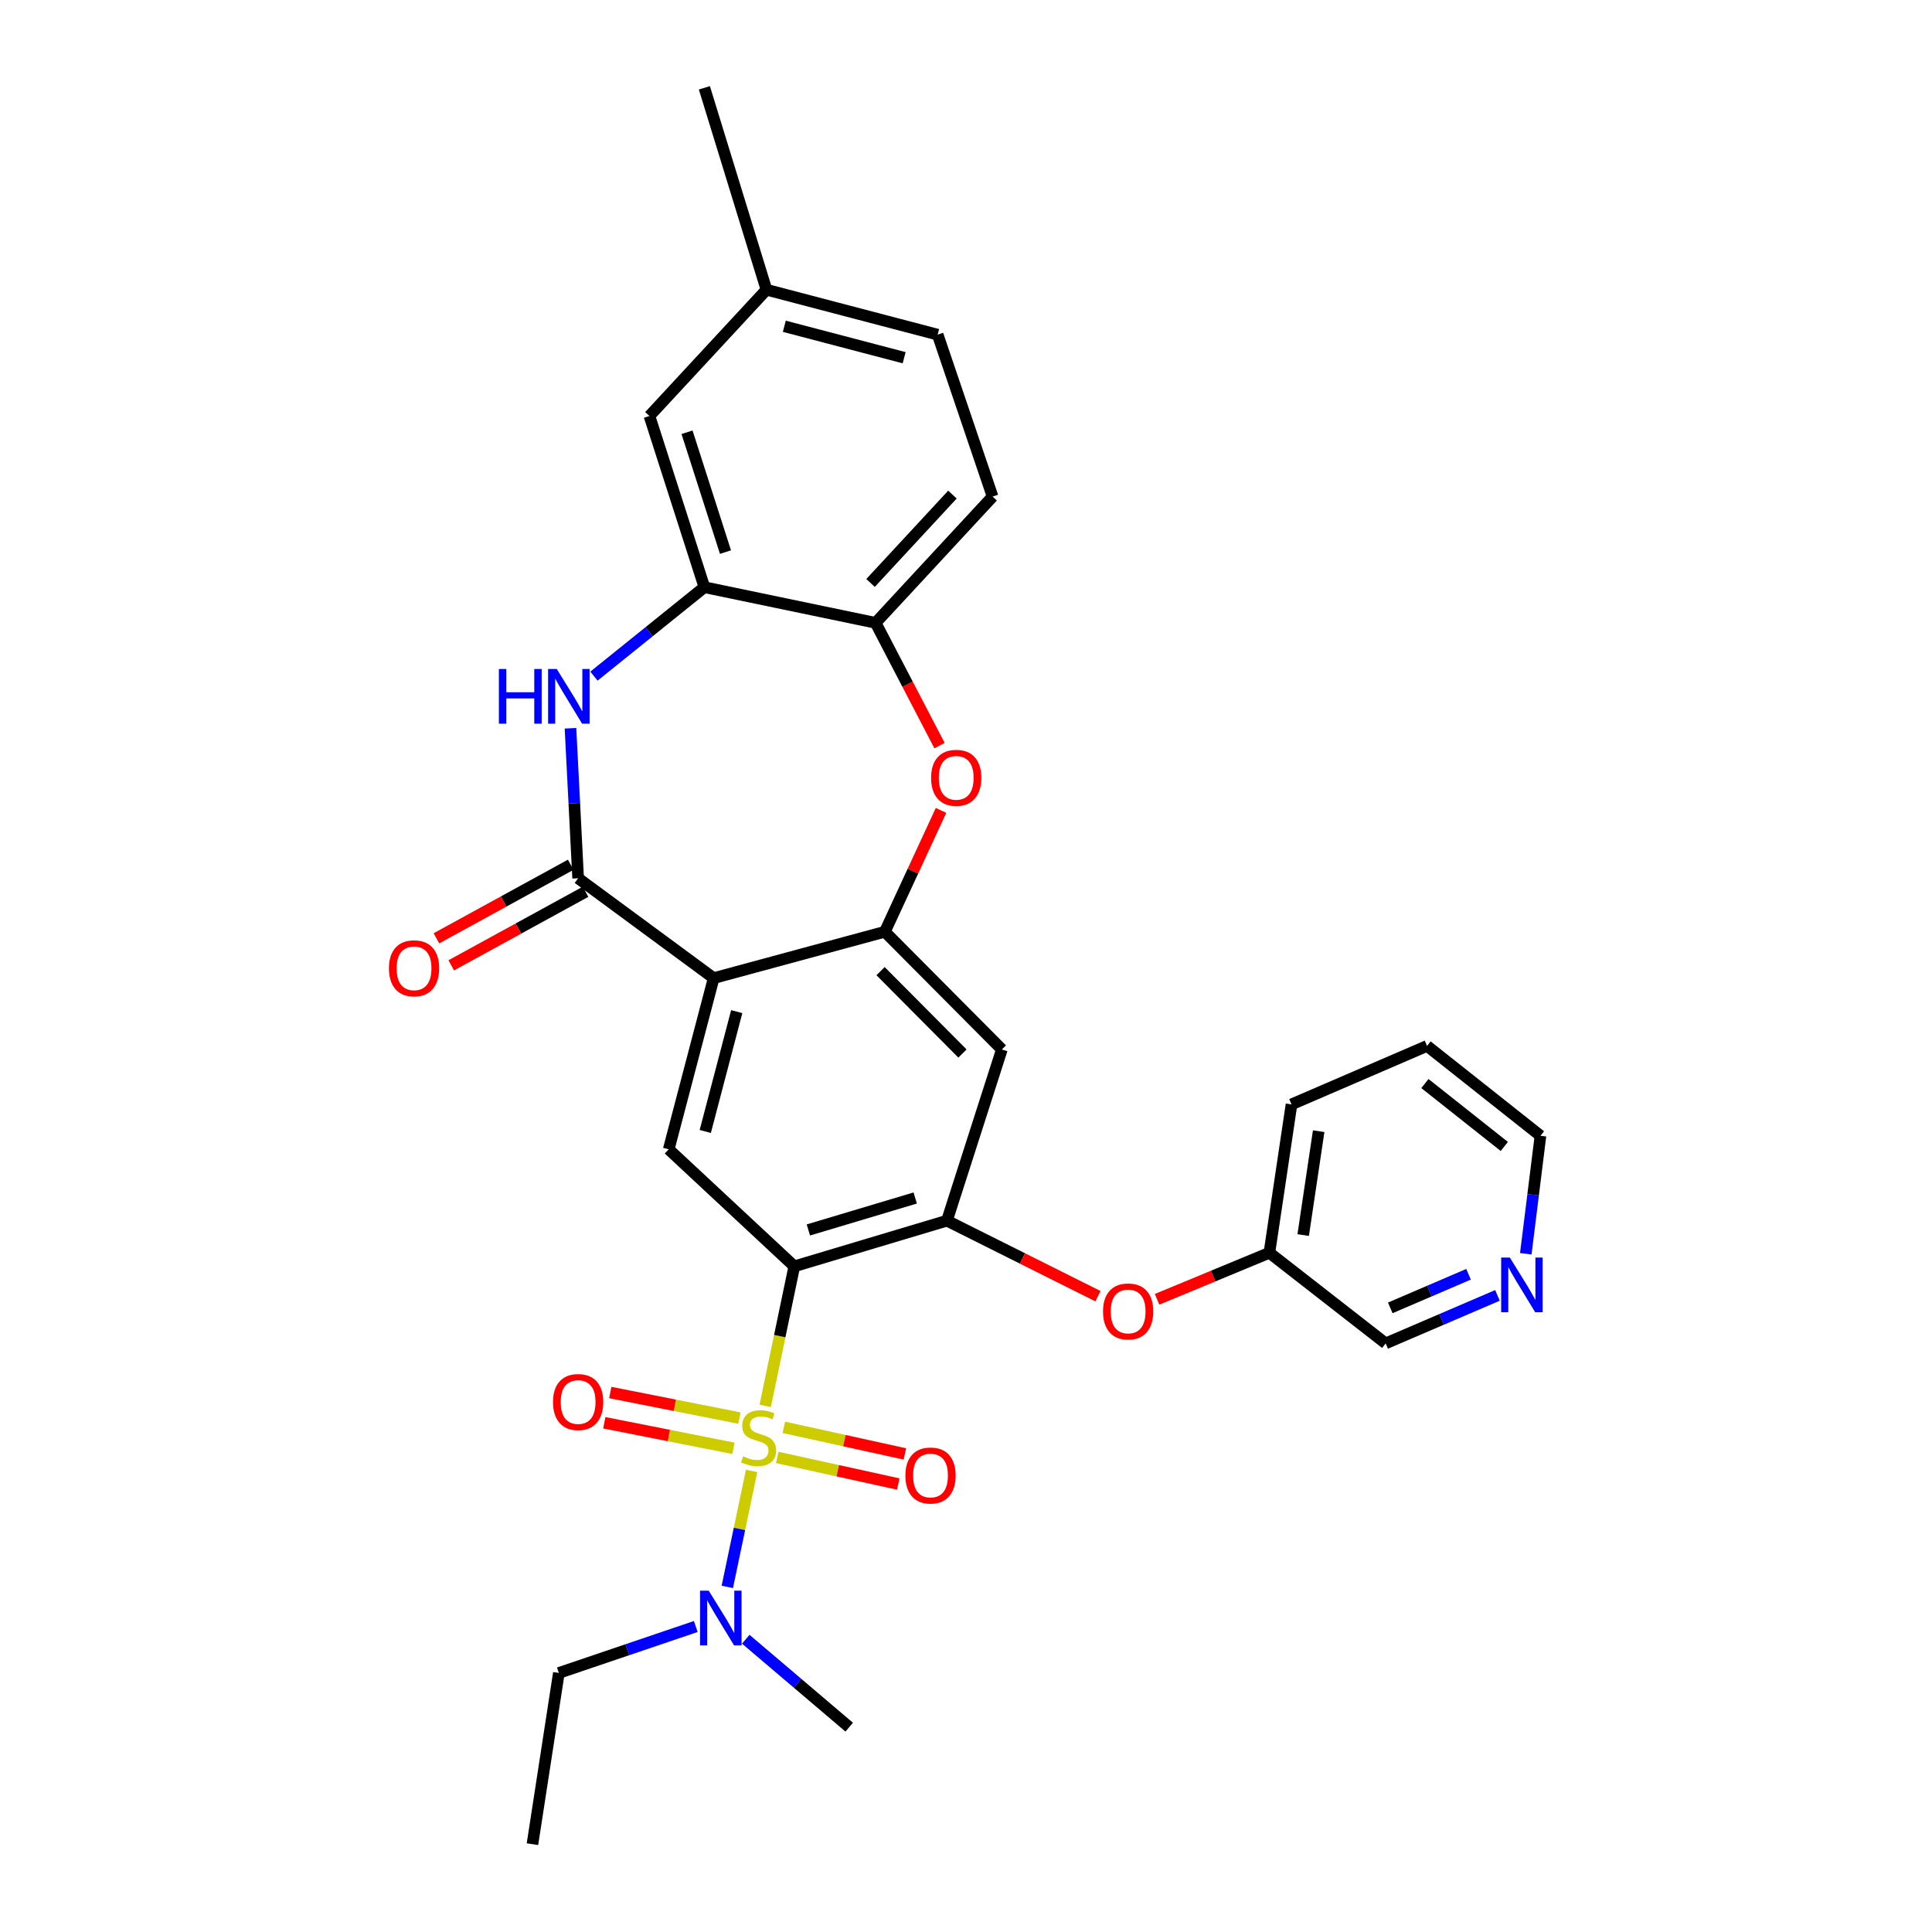 <?xml version='1.0' encoding='iso-8859-1'?>
<svg version='1.1' baseProfile='full'
              xmlns='http://www.w3.org/2000/svg'
                      xmlns:rdkit='http://www.rdkit.org/xml'
                      xmlns:xlink='http://www.w3.org/1999/xlink'
                  xml:space='preserve'
width='1000px' height='1000px' viewBox='0 0 1000 1000'>
<!-- END OF HEADER -->
<rect style='opacity:1.0;fill:#FFFFFF;stroke:none' width='1000' height='1000' x='0' y='0'> </rect>
<path class='bond-0' d='M 396.061,727.696 L 403.595,691.574' style='fill:none;fill-rule:evenodd;stroke:#CCCC00;stroke-width:6px;stroke-linecap:butt;stroke-linejoin:miter;stroke-opacity:1' />
<path class='bond-0' d='M 403.595,691.574 L 411.129,655.453' style='fill:none;fill-rule:evenodd;stroke:#000000;stroke-width:6px;stroke-linecap:butt;stroke-linejoin:miter;stroke-opacity:1' />
<path class='bond-11' d='M 389.028,761.345 L 382.743,791.361' style='fill:none;fill-rule:evenodd;stroke:#CCCC00;stroke-width:6px;stroke-linecap:butt;stroke-linejoin:miter;stroke-opacity:1' />
<path class='bond-11' d='M 382.743,791.361 L 376.458,821.377' style='fill:none;fill-rule:evenodd;stroke:#0000FF;stroke-width:6px;stroke-linecap:butt;stroke-linejoin:miter;stroke-opacity:1' />
<path class='bond-12' d='M 402.29,754.365 L 433.612,761.249' style='fill:none;fill-rule:evenodd;stroke:#CCCC00;stroke-width:6px;stroke-linecap:butt;stroke-linejoin:miter;stroke-opacity:1' />
<path class='bond-12' d='M 433.612,761.249 L 464.934,768.133' style='fill:none;fill-rule:evenodd;stroke:#FF0000;stroke-width:6px;stroke-linecap:butt;stroke-linejoin:miter;stroke-opacity:1' />
<path class='bond-12' d='M 405.714,738.786 L 437.036,745.669' style='fill:none;fill-rule:evenodd;stroke:#CCCC00;stroke-width:6px;stroke-linecap:butt;stroke-linejoin:miter;stroke-opacity:1' />
<path class='bond-12' d='M 437.036,745.669 L 468.358,752.553' style='fill:none;fill-rule:evenodd;stroke:#FF0000;stroke-width:6px;stroke-linecap:butt;stroke-linejoin:miter;stroke-opacity:1' />
<path class='bond-13' d='M 382.73,733.989 L 349.303,727.38' style='fill:none;fill-rule:evenodd;stroke:#CCCC00;stroke-width:6px;stroke-linecap:butt;stroke-linejoin:miter;stroke-opacity:1' />
<path class='bond-13' d='M 349.303,727.38 L 315.876,720.77' style='fill:none;fill-rule:evenodd;stroke:#FF0000;stroke-width:6px;stroke-linecap:butt;stroke-linejoin:miter;stroke-opacity:1' />
<path class='bond-13' d='M 379.636,749.637 L 346.209,743.028' style='fill:none;fill-rule:evenodd;stroke:#CCCC00;stroke-width:6px;stroke-linecap:butt;stroke-linejoin:miter;stroke-opacity:1' />
<path class='bond-13' d='M 346.209,743.028 L 312.782,736.419' style='fill:none;fill-rule:evenodd;stroke:#FF0000;stroke-width:6px;stroke-linecap:butt;stroke-linejoin:miter;stroke-opacity:1' />
<path class='bond-5' d='M 411.129,655.453 L 490.132,631.818' style='fill:none;fill-rule:evenodd;stroke:#000000;stroke-width:6px;stroke-linecap:butt;stroke-linejoin:miter;stroke-opacity:1' />
<path class='bond-5' d='M 418.408,636.626 L 473.71,620.082' style='fill:none;fill-rule:evenodd;stroke:#000000;stroke-width:6px;stroke-linecap:butt;stroke-linejoin:miter;stroke-opacity:1' />
<path class='bond-6' d='M 411.129,655.453 L 346.128,594.883' style='fill:none;fill-rule:evenodd;stroke:#000000;stroke-width:6px;stroke-linecap:butt;stroke-linejoin:miter;stroke-opacity:1' />
<path class='bond-1' d='M 369.39,506.274 L 346.128,594.883' style='fill:none;fill-rule:evenodd;stroke:#000000;stroke-width:6px;stroke-linecap:butt;stroke-linejoin:miter;stroke-opacity:1' />
<path class='bond-1' d='M 381.33,523.616 L 365.046,585.642' style='fill:none;fill-rule:evenodd;stroke:#000000;stroke-width:6px;stroke-linecap:butt;stroke-linejoin:miter;stroke-opacity:1' />
<path class='bond-2' d='M 369.39,506.274 L 299.241,454.592' style='fill:none;fill-rule:evenodd;stroke:#000000;stroke-width:6px;stroke-linecap:butt;stroke-linejoin:miter;stroke-opacity:1' />
<path class='bond-3' d='M 369.39,506.274 L 457.999,482.277' style='fill:none;fill-rule:evenodd;stroke:#000000;stroke-width:6px;stroke-linecap:butt;stroke-linejoin:miter;stroke-opacity:1' />
<path class='bond-4' d='M 299.241,454.592 L 297.261,415.769' style='fill:none;fill-rule:evenodd;stroke:#000000;stroke-width:6px;stroke-linecap:butt;stroke-linejoin:miter;stroke-opacity:1' />
<path class='bond-4' d='M 297.261,415.769 L 295.28,376.945' style='fill:none;fill-rule:evenodd;stroke:#0000FF;stroke-width:6px;stroke-linecap:butt;stroke-linejoin:miter;stroke-opacity:1' />
<path class='bond-15' d='M 295.41,447.597 L 260.655,466.632' style='fill:none;fill-rule:evenodd;stroke:#000000;stroke-width:6px;stroke-linecap:butt;stroke-linejoin:miter;stroke-opacity:1' />
<path class='bond-15' d='M 260.655,466.632 L 225.9,485.667' style='fill:none;fill-rule:evenodd;stroke:#FF0000;stroke-width:6px;stroke-linecap:butt;stroke-linejoin:miter;stroke-opacity:1' />
<path class='bond-15' d='M 303.072,461.588 L 268.317,480.622' style='fill:none;fill-rule:evenodd;stroke:#000000;stroke-width:6px;stroke-linecap:butt;stroke-linejoin:miter;stroke-opacity:1' />
<path class='bond-15' d='M 268.317,480.622 L 233.562,499.657' style='fill:none;fill-rule:evenodd;stroke:#FF0000;stroke-width:6px;stroke-linecap:butt;stroke-linejoin:miter;stroke-opacity:1' />
<path class='bond-7' d='M 457.999,482.277 L 472.541,450.873' style='fill:none;fill-rule:evenodd;stroke:#000000;stroke-width:6px;stroke-linecap:butt;stroke-linejoin:miter;stroke-opacity:1' />
<path class='bond-7' d='M 472.541,450.873 L 487.082,419.469' style='fill:none;fill-rule:evenodd;stroke:#FF0000;stroke-width:6px;stroke-linecap:butt;stroke-linejoin:miter;stroke-opacity:1' />
<path class='bond-30' d='M 457.999,482.277 L 518.569,543.192' style='fill:none;fill-rule:evenodd;stroke:#000000;stroke-width:6px;stroke-linecap:butt;stroke-linejoin:miter;stroke-opacity:1' />
<path class='bond-30' d='M 455.773,502.661 L 498.172,545.302' style='fill:none;fill-rule:evenodd;stroke:#000000;stroke-width:6px;stroke-linecap:butt;stroke-linejoin:miter;stroke-opacity:1' />
<path class='bond-8' d='M 307.43,349.965 L 336.009,326.949' style='fill:none;fill-rule:evenodd;stroke:#0000FF;stroke-width:6px;stroke-linecap:butt;stroke-linejoin:miter;stroke-opacity:1' />
<path class='bond-8' d='M 336.009,326.949 L 364.587,303.934' style='fill:none;fill-rule:evenodd;stroke:#000000;stroke-width:6px;stroke-linecap:butt;stroke-linejoin:miter;stroke-opacity:1' />
<path class='bond-9' d='M 490.132,631.818 L 518.569,543.192' style='fill:none;fill-rule:evenodd;stroke:#000000;stroke-width:6px;stroke-linecap:butt;stroke-linejoin:miter;stroke-opacity:1' />
<path class='bond-14' d='M 490.132,631.818 L 529.217,651.365' style='fill:none;fill-rule:evenodd;stroke:#000000;stroke-width:6px;stroke-linecap:butt;stroke-linejoin:miter;stroke-opacity:1' />
<path class='bond-14' d='M 529.217,651.365 L 568.303,670.911' style='fill:none;fill-rule:evenodd;stroke:#FF0000;stroke-width:6px;stroke-linecap:butt;stroke-linejoin:miter;stroke-opacity:1' />
<path class='bond-10' d='M 486.303,385.933 L 469.758,354.159' style='fill:none;fill-rule:evenodd;stroke:#FF0000;stroke-width:6px;stroke-linecap:butt;stroke-linejoin:miter;stroke-opacity:1' />
<path class='bond-10' d='M 469.758,354.159 L 453.214,322.384' style='fill:none;fill-rule:evenodd;stroke:#000000;stroke-width:6px;stroke-linecap:butt;stroke-linejoin:miter;stroke-opacity:1' />
<path class='bond-16' d='M 364.587,303.934 L 336.15,215.316' style='fill:none;fill-rule:evenodd;stroke:#000000;stroke-width:6px;stroke-linecap:butt;stroke-linejoin:miter;stroke-opacity:1' />
<path class='bond-16' d='M 375.51,285.767 L 355.604,223.735' style='fill:none;fill-rule:evenodd;stroke:#000000;stroke-width:6px;stroke-linecap:butt;stroke-linejoin:miter;stroke-opacity:1' />
<path class='bond-31' d='M 364.587,303.934 L 453.214,322.384' style='fill:none;fill-rule:evenodd;stroke:#000000;stroke-width:6px;stroke-linecap:butt;stroke-linejoin:miter;stroke-opacity:1' />
<path class='bond-18' d='M 453.214,322.384 L 513.766,257.038' style='fill:none;fill-rule:evenodd;stroke:#000000;stroke-width:6px;stroke-linecap:butt;stroke-linejoin:miter;stroke-opacity:1' />
<path class='bond-18' d='M 450.596,301.74 L 492.983,255.998' style='fill:none;fill-rule:evenodd;stroke:#000000;stroke-width:6px;stroke-linecap:butt;stroke-linejoin:miter;stroke-opacity:1' />
<path class='bond-23' d='M 360.133,841.876 L 324.698,853.898' style='fill:none;fill-rule:evenodd;stroke:#0000FF;stroke-width:6px;stroke-linecap:butt;stroke-linejoin:miter;stroke-opacity:1' />
<path class='bond-23' d='M 324.698,853.898 L 289.263,865.919' style='fill:none;fill-rule:evenodd;stroke:#000000;stroke-width:6px;stroke-linecap:butt;stroke-linejoin:miter;stroke-opacity:1' />
<path class='bond-24' d='M 386.007,848.464 L 412.778,871.22' style='fill:none;fill-rule:evenodd;stroke:#0000FF;stroke-width:6px;stroke-linecap:butt;stroke-linejoin:miter;stroke-opacity:1' />
<path class='bond-24' d='M 412.778,871.22 L 439.549,893.975' style='fill:none;fill-rule:evenodd;stroke:#000000;stroke-width:6px;stroke-linecap:butt;stroke-linejoin:miter;stroke-opacity:1' />
<path class='bond-20' d='M 598.903,672.518 L 627.968,660.476' style='fill:none;fill-rule:evenodd;stroke:#FF0000;stroke-width:6px;stroke-linecap:butt;stroke-linejoin:miter;stroke-opacity:1' />
<path class='bond-20' d='M 627.968,660.476 L 657.034,648.434' style='fill:none;fill-rule:evenodd;stroke:#000000;stroke-width:6px;stroke-linecap:butt;stroke-linejoin:miter;stroke-opacity:1' />
<path class='bond-19' d='M 336.15,215.316 L 396.72,149.961' style='fill:none;fill-rule:evenodd;stroke:#000000;stroke-width:6px;stroke-linecap:butt;stroke-linejoin:miter;stroke-opacity:1' />
<path class='bond-17' d='M 775.086,670.494 L 746.15,682.917' style='fill:none;fill-rule:evenodd;stroke:#0000FF;stroke-width:6px;stroke-linecap:butt;stroke-linejoin:miter;stroke-opacity:1' />
<path class='bond-17' d='M 746.15,682.917 L 717.214,695.339' style='fill:none;fill-rule:evenodd;stroke:#000000;stroke-width:6px;stroke-linecap:butt;stroke-linejoin:miter;stroke-opacity:1' />
<path class='bond-17' d='M 760.112,659.563 L 739.857,668.259' style='fill:none;fill-rule:evenodd;stroke:#0000FF;stroke-width:6px;stroke-linecap:butt;stroke-linejoin:miter;stroke-opacity:1' />
<path class='bond-17' d='M 739.857,668.259 L 719.602,676.955' style='fill:none;fill-rule:evenodd;stroke:#000000;stroke-width:6px;stroke-linecap:butt;stroke-linejoin:miter;stroke-opacity:1' />
<path class='bond-32' d='M 789.747,648.955 L 793.545,618.418' style='fill:none;fill-rule:evenodd;stroke:#0000FF;stroke-width:6px;stroke-linecap:butt;stroke-linejoin:miter;stroke-opacity:1' />
<path class='bond-32' d='M 793.545,618.418 L 797.342,587.882' style='fill:none;fill-rule:evenodd;stroke:#000000;stroke-width:6px;stroke-linecap:butt;stroke-linejoin:miter;stroke-opacity:1' />
<path class='bond-21' d='M 513.766,257.038 L 485.329,173.214' style='fill:none;fill-rule:evenodd;stroke:#000000;stroke-width:6px;stroke-linecap:butt;stroke-linejoin:miter;stroke-opacity:1' />
<path class='bond-26' d='M 396.72,149.961 L 364.587,45.455' style='fill:none;fill-rule:evenodd;stroke:#000000;stroke-width:6px;stroke-linecap:butt;stroke-linejoin:miter;stroke-opacity:1' />
<path class='bond-33' d='M 396.72,149.961 L 485.329,173.214' style='fill:none;fill-rule:evenodd;stroke:#000000;stroke-width:6px;stroke-linecap:butt;stroke-linejoin:miter;stroke-opacity:1' />
<path class='bond-33' d='M 405.962,168.878 L 467.989,185.155' style='fill:none;fill-rule:evenodd;stroke:#000000;stroke-width:6px;stroke-linecap:butt;stroke-linejoin:miter;stroke-opacity:1' />
<path class='bond-22' d='M 657.034,648.434 L 717.214,695.339' style='fill:none;fill-rule:evenodd;stroke:#000000;stroke-width:6px;stroke-linecap:butt;stroke-linejoin:miter;stroke-opacity:1' />
<path class='bond-27' d='M 657.034,648.434 L 668.483,571.629' style='fill:none;fill-rule:evenodd;stroke:#000000;stroke-width:6px;stroke-linecap:butt;stroke-linejoin:miter;stroke-opacity:1' />
<path class='bond-27' d='M 674.528,639.265 L 682.543,585.502' style='fill:none;fill-rule:evenodd;stroke:#000000;stroke-width:6px;stroke-linecap:butt;stroke-linejoin:miter;stroke-opacity:1' />
<path class='bond-28' d='M 289.263,865.919 L 275.598,954.545' style='fill:none;fill-rule:evenodd;stroke:#000000;stroke-width:6px;stroke-linecap:butt;stroke-linejoin:miter;stroke-opacity:1' />
<path class='bond-25' d='M 797.342,587.882 L 738.633,541.367' style='fill:none;fill-rule:evenodd;stroke:#000000;stroke-width:6px;stroke-linecap:butt;stroke-linejoin:miter;stroke-opacity:1' />
<path class='bond-25' d='M 778.63,593.407 L 737.533,560.846' style='fill:none;fill-rule:evenodd;stroke:#000000;stroke-width:6px;stroke-linecap:butt;stroke-linejoin:miter;stroke-opacity:1' />
<path class='bond-29' d='M 668.483,571.629 L 738.633,541.367' style='fill:none;fill-rule:evenodd;stroke:#000000;stroke-width:6px;stroke-linecap:butt;stroke-linejoin:miter;stroke-opacity:1' />
<path  class='atom-0' d='M 384.644 753.799
Q 384.964 753.919, 386.284 754.479
Q 387.604 755.039, 389.044 755.399
Q 390.524 755.719, 391.964 755.719
Q 394.644 755.719, 396.204 754.439
Q 397.764 753.119, 397.764 750.839
Q 397.764 749.279, 396.964 748.319
Q 396.204 747.359, 395.004 746.839
Q 393.804 746.319, 391.804 745.719
Q 389.284 744.959, 387.764 744.239
Q 386.284 743.519, 385.204 741.999
Q 384.164 740.479, 384.164 737.919
Q 384.164 734.359, 386.564 732.159
Q 389.004 729.959, 393.804 729.959
Q 397.084 729.959, 400.804 731.519
L 399.884 734.599
Q 396.484 733.199, 393.924 733.199
Q 391.164 733.199, 389.644 734.359
Q 388.124 735.479, 388.164 737.439
Q 388.164 738.959, 388.924 739.879
Q 389.724 740.799, 390.844 741.319
Q 392.004 741.839, 393.924 742.439
Q 396.484 743.239, 398.004 744.039
Q 399.524 744.839, 400.604 746.479
Q 401.724 748.079, 401.724 750.839
Q 401.724 754.759, 399.084 756.879
Q 396.484 758.959, 392.124 758.959
Q 389.604 758.959, 387.684 758.399
Q 385.804 757.879, 383.564 756.959
L 384.644 753.799
' fill='#CCCC00'/>
<path  class='atom-5' d='M 258.218 346.268
L 262.058 346.268
L 262.058 358.308
L 276.538 358.308
L 276.538 346.268
L 280.378 346.268
L 280.378 374.588
L 276.538 374.588
L 276.538 361.508
L 262.058 361.508
L 262.058 374.588
L 258.218 374.588
L 258.218 346.268
' fill='#0000FF'/>
<path  class='atom-5' d='M 288.178 346.268
L 297.458 361.268
Q 298.378 362.748, 299.858 365.428
Q 301.338 368.108, 301.418 368.268
L 301.418 346.268
L 305.178 346.268
L 305.178 374.588
L 301.298 374.588
L 291.338 358.188
Q 290.178 356.268, 288.938 354.068
Q 287.738 351.868, 287.378 351.188
L 287.378 374.588
L 283.698 374.588
L 283.698 346.268
L 288.178 346.268
' fill='#0000FF'/>
<path  class='atom-8' d='M 481.935 402.592
Q 481.935 395.792, 485.295 391.992
Q 488.655 388.192, 494.935 388.192
Q 501.215 388.192, 504.575 391.992
Q 507.935 395.792, 507.935 402.592
Q 507.935 409.472, 504.535 413.392
Q 501.135 417.272, 494.935 417.272
Q 488.695 417.272, 485.295 413.392
Q 481.935 409.512, 481.935 402.592
M 494.935 414.072
Q 499.255 414.072, 501.575 411.192
Q 503.935 408.272, 503.935 402.592
Q 503.935 397.032, 501.575 394.232
Q 499.255 391.392, 494.935 391.392
Q 490.615 391.392, 488.255 394.192
Q 485.935 396.992, 485.935 402.592
Q 485.935 408.312, 488.255 411.192
Q 490.615 414.072, 494.935 414.072
' fill='#FF0000'/>
<path  class='atom-12' d='M 366.826 823.322
L 376.106 838.322
Q 377.026 839.802, 378.506 842.482
Q 379.986 845.162, 380.066 845.322
L 380.066 823.322
L 383.826 823.322
L 383.826 851.642
L 379.946 851.642
L 369.986 835.242
Q 368.826 833.322, 367.586 831.122
Q 366.386 828.922, 366.026 828.242
L 366.026 851.642
L 362.346 851.642
L 362.346 823.322
L 366.826 823.322
' fill='#0000FF'/>
<path  class='atom-13' d='M 468.633 763.717
Q 468.633 756.917, 471.993 753.117
Q 475.353 749.317, 481.633 749.317
Q 487.913 749.317, 491.273 753.117
Q 494.633 756.917, 494.633 763.717
Q 494.633 770.597, 491.233 774.517
Q 487.833 778.397, 481.633 778.397
Q 475.393 778.397, 471.993 774.517
Q 468.633 770.637, 468.633 763.717
M 481.633 775.197
Q 485.953 775.197, 488.273 772.317
Q 490.633 769.397, 490.633 763.717
Q 490.633 758.157, 488.273 755.357
Q 485.953 752.517, 481.633 752.517
Q 477.313 752.517, 474.953 755.317
Q 472.633 758.117, 472.633 763.717
Q 472.633 769.437, 474.953 772.317
Q 477.313 775.197, 481.633 775.197
' fill='#FF0000'/>
<path  class='atom-14' d='M 286.241 725.691
Q 286.241 718.891, 289.601 715.091
Q 292.961 711.291, 299.241 711.291
Q 305.521 711.291, 308.881 715.091
Q 312.241 718.891, 312.241 725.691
Q 312.241 732.571, 308.841 736.491
Q 305.441 740.371, 299.241 740.371
Q 293.001 740.371, 289.601 736.491
Q 286.241 732.611, 286.241 725.691
M 299.241 737.171
Q 303.561 737.171, 305.881 734.291
Q 308.241 731.371, 308.241 725.691
Q 308.241 720.131, 305.881 717.331
Q 303.561 714.491, 299.241 714.491
Q 294.921 714.491, 292.561 717.291
Q 290.241 720.091, 290.241 725.691
Q 290.241 731.411, 292.561 734.291
Q 294.921 737.171, 299.241 737.171
' fill='#FF0000'/>
<path  class='atom-15' d='M 570.924 678.804
Q 570.924 672.004, 574.284 668.204
Q 577.644 664.404, 583.924 664.404
Q 590.204 664.404, 593.564 668.204
Q 596.924 672.004, 596.924 678.804
Q 596.924 685.684, 593.524 689.604
Q 590.124 693.484, 583.924 693.484
Q 577.684 693.484, 574.284 689.604
Q 570.924 685.724, 570.924 678.804
M 583.924 690.284
Q 588.244 690.284, 590.564 687.404
Q 592.924 684.484, 592.924 678.804
Q 592.924 673.244, 590.564 670.444
Q 588.244 667.604, 583.924 667.604
Q 579.604 667.604, 577.244 670.404
Q 574.924 673.204, 574.924 678.804
Q 574.924 684.524, 577.244 687.404
Q 579.604 690.284, 583.924 690.284
' fill='#FF0000'/>
<path  class='atom-16' d='M 201.31 501.188
Q 201.31 494.388, 204.67 490.588
Q 208.03 486.788, 214.31 486.788
Q 220.59 486.788, 223.95 490.588
Q 227.31 494.388, 227.31 501.188
Q 227.31 508.068, 223.91 511.988
Q 220.51 515.868, 214.31 515.868
Q 208.07 515.868, 204.67 511.988
Q 201.31 508.108, 201.31 501.188
M 214.31 512.668
Q 218.63 512.668, 220.95 509.788
Q 223.31 506.868, 223.31 501.188
Q 223.31 495.628, 220.95 492.828
Q 218.63 489.988, 214.31 489.988
Q 209.99 489.988, 207.63 492.788
Q 205.31 495.588, 205.31 501.188
Q 205.31 506.908, 207.63 509.788
Q 209.99 512.668, 214.31 512.668
' fill='#FF0000'/>
<path  class='atom-18' d='M 781.485 650.899
L 790.765 665.899
Q 791.685 667.379, 793.165 670.059
Q 794.645 672.739, 794.725 672.899
L 794.725 650.899
L 798.485 650.899
L 798.485 679.219
L 794.605 679.219
L 784.645 662.819
Q 783.485 660.899, 782.245 658.699
Q 781.045 656.499, 780.685 655.819
L 780.685 679.219
L 777.005 679.219
L 777.005 650.899
L 781.485 650.899
' fill='#0000FF'/>
</svg>
